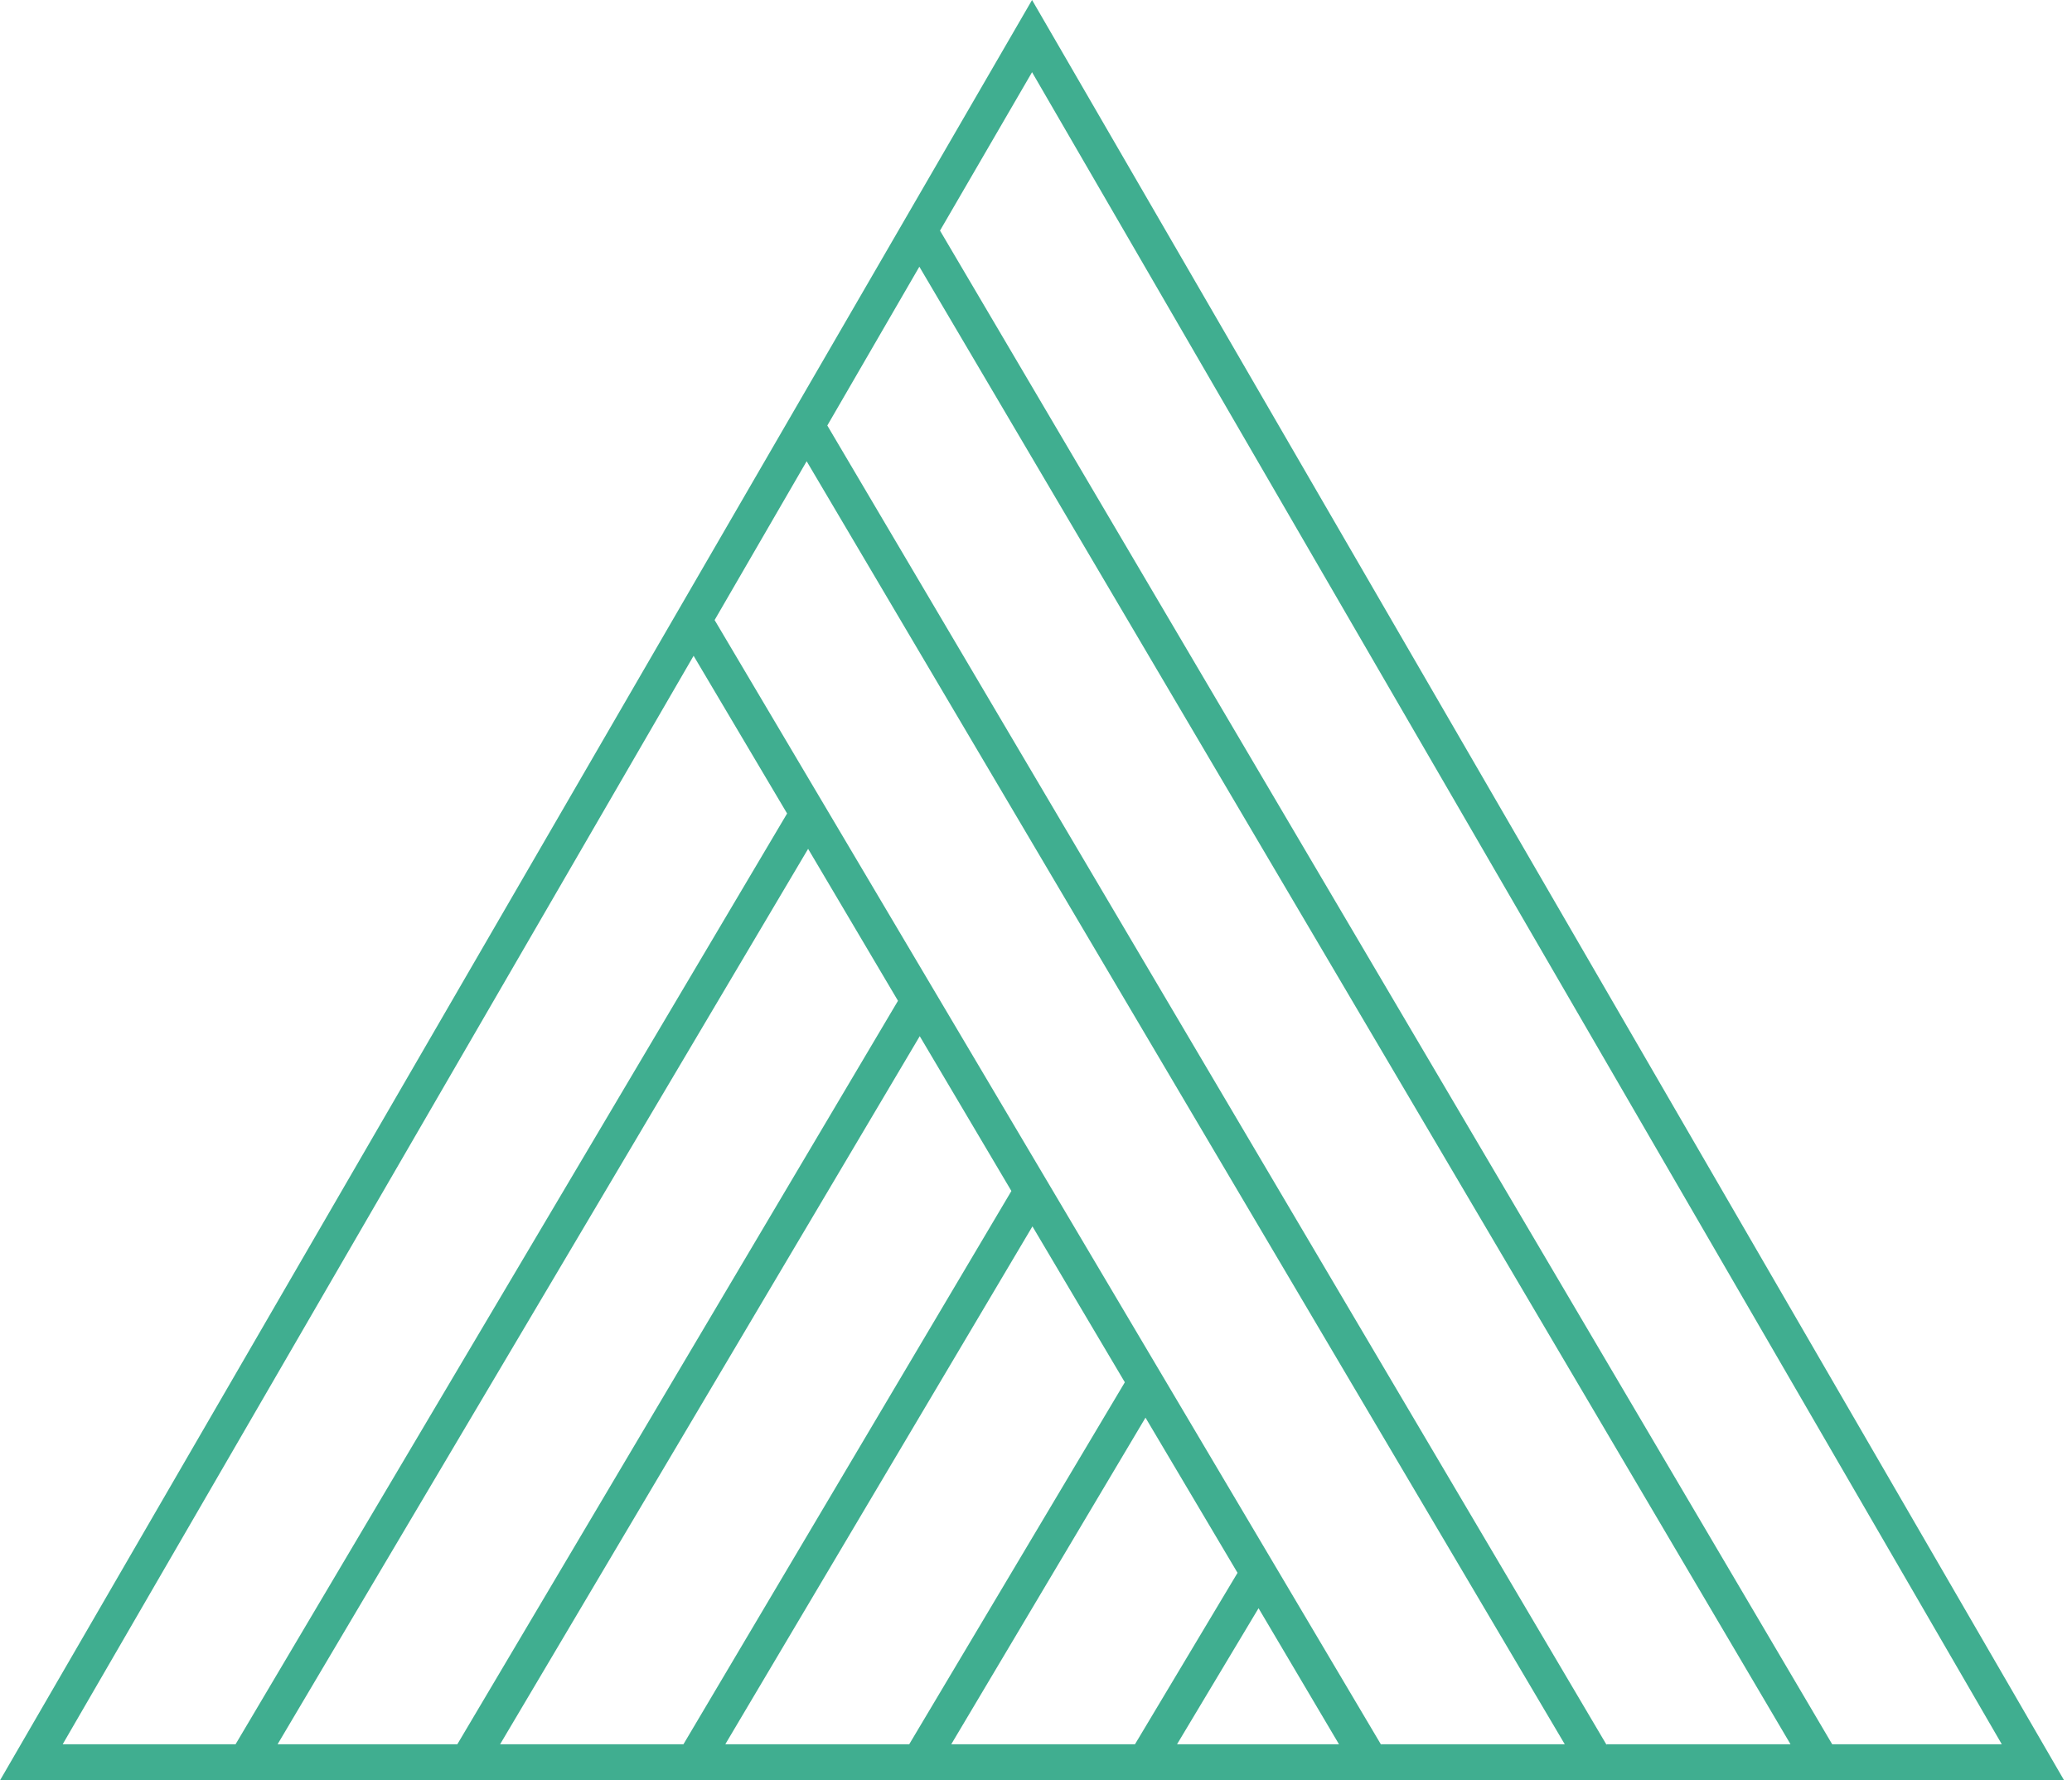 <svg width="64" height="55" viewBox="0 0 64 55" fill="none" xmlns="http://www.w3.org/2000/svg">
<g id="Icon" clip-path="url(#clip0_2111_704)">
<path id="Vector" d="M63.768 55H0L31.878 0L63.757 55H63.768ZM56.604 53.885H61.832L31.878 2.23L29.035 7.124L56.593 53.885H56.604ZM49.631 53.885H55.306L28.397 8.239L25.554 13.145L49.62 53.896L49.631 53.885ZM42.658 53.885H48.333L24.916 14.249L22.073 19.155L42.658 53.896V53.885ZM36.356 53.885H41.359L38.874 49.682L36.356 53.885ZM29.382 53.885H35.057L38.225 48.589L35.382 43.795L29.382 53.885ZM22.409 53.885H28.084L34.744 42.702L31.89 37.886L22.409 53.874V53.885ZM15.435 53.885H21.11L31.24 36.793L28.409 32.01L15.447 53.885H15.435ZM8.574 53.885H14.126L27.737 30.917L24.961 26.223L8.574 53.885ZM1.936 53.885H7.276L24.312 25.131L21.424 20.259L1.936 53.885Z" fill="#40AE90"/>
</g>
<defs>
<clipPath id="clip0_2111_704">
<rect width="63.768" height="55" fill="white"/>
</clipPath>
</defs>
</svg>

